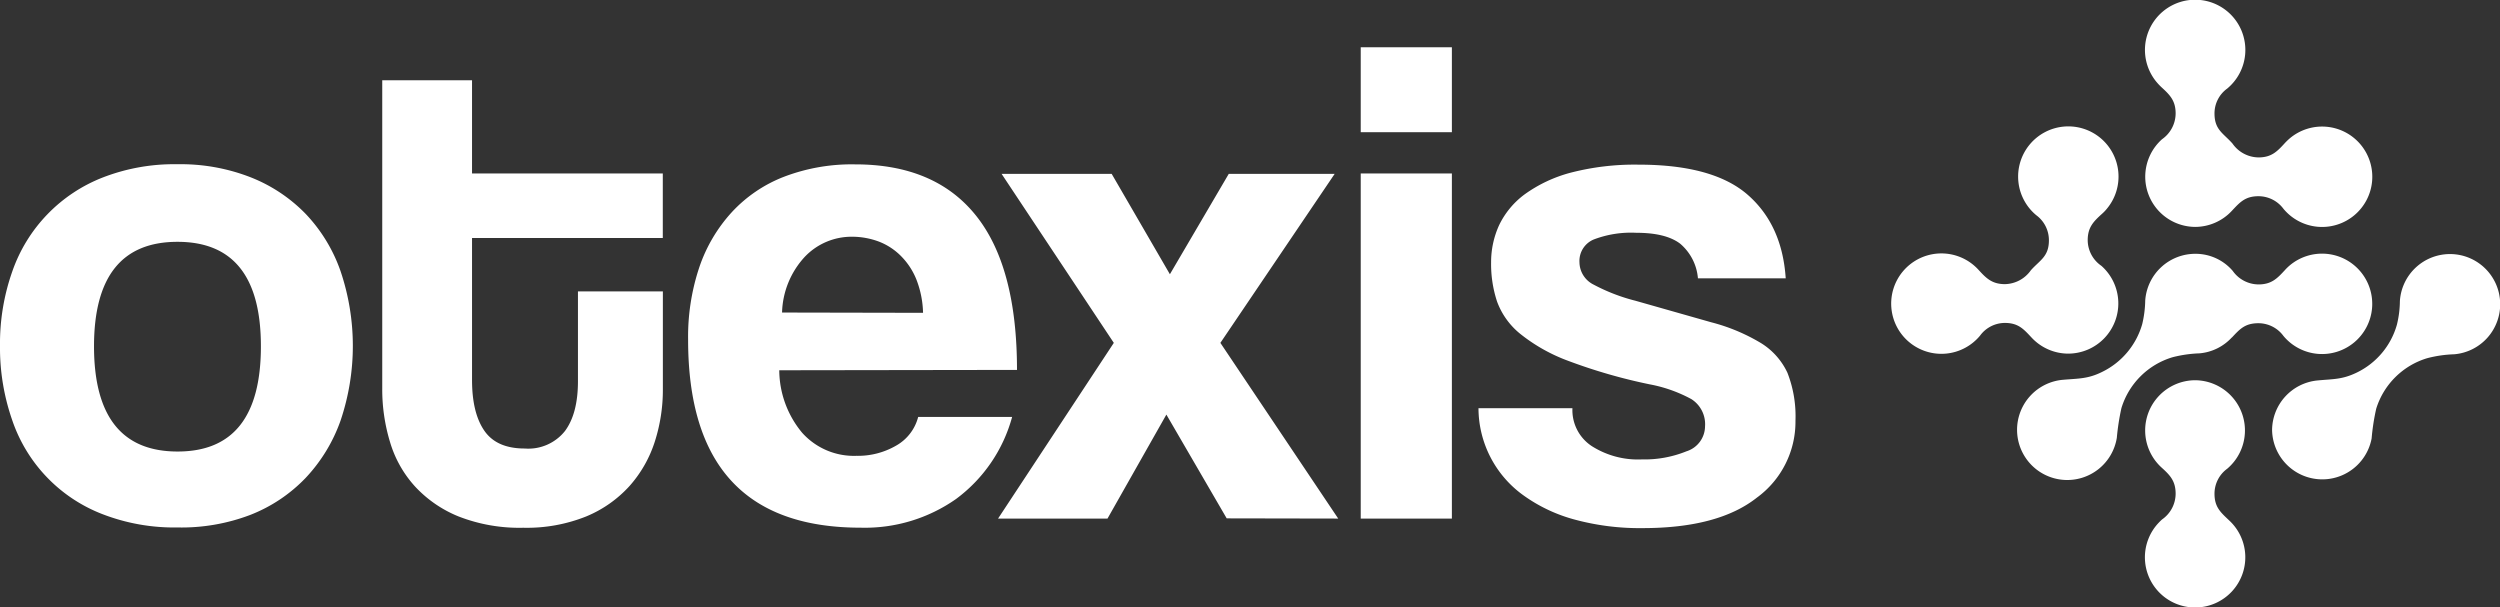 <svg id="Calque_1" data-name="Calque 1" xmlns="http://www.w3.org/2000/svg" viewBox="0 0 348.6 84.66"><rect x="0" y="0" width="348.6" height="84.66" fill="#333333" stroke="none"/><defs><style>.cls-1{fill:#fff;}</style></defs><title>otexis-footer</title><g id="Groupe_4" data-name="Groupe 4"><path id="Tracé_7" data-name="Tracé 7" class="cls-1" d="M365.05,405q-.49-7.44-5.29-11.64t-15.15-4.21a35.61,35.61,0,0,0-9.59,1.13,19.5,19.5,0,0,0-6.36,3,11.62,11.62,0,0,0-3.57,4.3,12.4,12.4,0,0,0-1.12,5.19,16.7,16.7,0,0,0,.83,5.47,10.39,10.39,0,0,0,3.23,4.5,23.93,23.93,0,0,0,6.7,3.77,75.73,75.73,0,0,0,11.34,3.27,19.72,19.72,0,0,1,5.82,2.06,4.14,4.14,0,0,1,1.91,3.81,3.68,3.68,0,0,1-2.59,3.47,15.55,15.55,0,0,1-6.21,1.13,12,12,0,0,1-7-1.86,6,6,0,0,1-2.69-5.28H322.21a15,15,0,0,0,6.31,12.18,22,22,0,0,0,7.18,3.37,34.64,34.64,0,0,0,9.39,1.17q10.56,0,15.94-4.25a13.09,13.09,0,0,0,5.38-10.71,16.65,16.65,0,0,0-1.12-6.7,9.66,9.66,0,0,0-3.72-4.16,26.13,26.13,0,0,0-6.9-2.88l-10.56-3a25.85,25.85,0,0,1-5.82-2.24,3.53,3.53,0,0,1-2-3.13,3.24,3.24,0,0,1,2-3.18,14.57,14.57,0,0,1,5.92-.93c2.74,0,4.77.5,6.11,1.51a7.09,7.09,0,0,1,2.49,4.84ZM318.5,372.78H305.79v11.84H318.5Zm0,17.6H305.79V438.5H318.5ZM302.65,438.5,286.22,414l15.94-23.57H287.39l-8.21,14-8.12-14H255.71L271.36,414,255.22,438.5h15.26L278.69,424l8.41,14.47Zm-44.79-20.73q0-14.37-5.72-21.52t-16.87-7.14a26.45,26.45,0,0,0-9.88,1.72,19.47,19.47,0,0,0-7.29,4.94,21.64,21.64,0,0,0-4.55,7.72A30.5,30.5,0,0,0,212,413.56q0,26.22,24.06,26.21a22.12,22.12,0,0,0,13.3-4,21.1,21.1,0,0,0,7.82-11.44h-13.1a6.42,6.42,0,0,1-3.08,4,10.61,10.61,0,0,1-5.53,1.42,9.68,9.68,0,0,1-7.58-3.23,13.75,13.75,0,0,1-3.18-8.7Zm-32.76-8a11.9,11.9,0,0,1,3.18-7.78,9,9,0,0,1,6.6-2.79,10.66,10.66,0,0,1,3.62.64,8.76,8.76,0,0,1,3.13,2,9.78,9.78,0,0,1,2.2,3.32,13.66,13.66,0,0,1,.93,4.65Zm-28.46,9.58q0,4.5-1.81,6.94a6.52,6.52,0,0,1-5.62,2.44q-3.92,0-5.63-2.49c-1.14-1.66-1.71-4-1.71-7.09V399.38h26.6v-9h-26.6v-13H169.35v43a25.26,25.26,0,0,0,1.08,7.43A15.89,15.89,0,0,0,173.9,434a16.87,16.87,0,0,0,6.11,4.21,23.28,23.28,0,0,0,9,1.57,22.25,22.25,0,0,0,8.76-1.57,16.83,16.83,0,0,0,6.06-4.25,17.18,17.18,0,0,0,3.52-6.17,23.66,23.66,0,0,0,1.13-7.28V406.82H196.64ZM150.92,438a21.52,21.52,0,0,0,7.72-5.14,22.63,22.63,0,0,0,4.89-8,32.54,32.54,0,0,0,0-20.88,22.12,22.12,0,0,0-4.89-8,21.84,21.84,0,0,0-7.67-5.08,26.83,26.83,0,0,0-10.17-1.81,27.53,27.53,0,0,0-10.32,1.81,21.69,21.69,0,0,0-12.72,13.15,30.25,30.25,0,0,0-1.71,10.37,30.61,30.61,0,0,0,1.67,10.26,21.42,21.42,0,0,0,12.61,13.2,27.75,27.75,0,0,0,10.47,1.86A27,27,0,0,0,150.92,438m-21.76-23.51q0-14.58,11.64-14.58t11.63,14.58q0,14.67-11.63,14.66t-11.64-14.66" transform="translate(-116.05 -366.19)"/></g><g id="Groupe_5" data-name="Groupe 5"><path id="Tracé_8" data-name="Tracé 8" class="cls-1" d="M422.14,397.83a7,7,0,0,0,5.09-2.21c1.11-1.18,1.85-2.07,3.74-2.07a4.34,4.34,0,0,1,3.48,1.75,7,7,0,1,0,.9-9.83,8.82,8.82,0,0,0-.7.67c-1.07,1.17-1.86,2-3.68,2a4.48,4.48,0,0,1-3.62-1.93c-1.29-1.46-2.51-1.91-2.51-4.2a4.26,4.26,0,0,1,1.76-3.46,7,7,0,1,0-9.83-.91,8.43,8.43,0,0,0,.65.69c1.17,1.07,2,1.87,2,3.68a4.41,4.41,0,0,1-1.89,3.59,7,7,0,0,0,4.6,12.23Z" transform="translate(-116.05 -366.19)"/><path id="Tracé_9" data-name="Tracé 9" class="cls-1" d="M404.46,415.5a7,7,0,0,1-5.1-2.21c-1.11-1.18-1.85-2.07-3.74-2.07a4.3,4.3,0,0,0-3.47,1.77,7,7,0,1,1-.91-9.84,7.23,7.23,0,0,1,.69.66c1.07,1.17,1.88,2,3.69,2a4.52,4.52,0,0,0,3.61-1.93c1.3-1.45,2.52-1.91,2.52-4.2a4.32,4.32,0,0,0-1.75-3.47,7,7,0,1,1,9.83-.91,5.54,5.54,0,0,1-.67.7c-1.17,1.06-2,1.87-2,3.68a4.37,4.37,0,0,0,1.91,3.58,7,7,0,0,1-4.6,12.24Z" transform="translate(-116.05 -366.19)"/><path id="Tracé_10" data-name="Tracé 10" class="cls-1" d="M422.14,419.21a7,7,0,0,1,4.46,12.35,4.3,4.3,0,0,0-1.76,3.48c0,1.89.89,2.62,2.07,3.74a7,7,0,1,1-9.87.32c.16-.17.32-.33.49-.48a4.39,4.39,0,0,0,1.89-3.58c0-1.83-.83-2.63-2-3.69a7,7,0,0,1,4.72-12.14Z" transform="translate(-116.05 -366.19)"/><path id="Tracé_11" data-name="Tracé 11" class="cls-1" d="M432.87,426.14a7,7,0,0,1,6.34-6.9c2.19-.21,3.45-.11,5.51-1.12a10.6,10.6,0,0,0,5.55-6.64,14.14,14.14,0,0,0,.42-3.3,7,7,0,1,1,7.59,7.41,17.06,17.06,0,0,0-3.76.54,10.65,10.65,0,0,0-7.13,7.05,30.45,30.45,0,0,0-.64,4.14,7,7,0,0,1-13.88-1.2Z" transform="translate(-116.05 -366.19)"/><path id="Tracé_12" data-name="Tracé 12" class="cls-1" d="M427.26,413.26c1.11-1.18,1.82-2,3.71-2a4.33,4.33,0,0,1,3.48,1.77,7,7,0,1,0,.88-9.83,6.86,6.86,0,0,0-.67.65c-1.08,1.17-1.87,2-3.69,2a4.43,4.43,0,0,1-3.59-1.89,6.83,6.83,0,0,0-5.2-2.38,7,7,0,0,0-7,6.52,15.21,15.21,0,0,1-.42,3.29,10.67,10.67,0,0,1-5.57,6.65c-2,1-3.31.92-5.5,1.11a7,7,0,1,0,7.53,8.09,32.36,32.36,0,0,1,.64-4.14A10.64,10.64,0,0,1,419,416a17.58,17.58,0,0,1,3.75-.54,6.93,6.93,0,0,0,4.5-2.21Z" transform="translate(-116.05 -366.19)"/></g></svg>